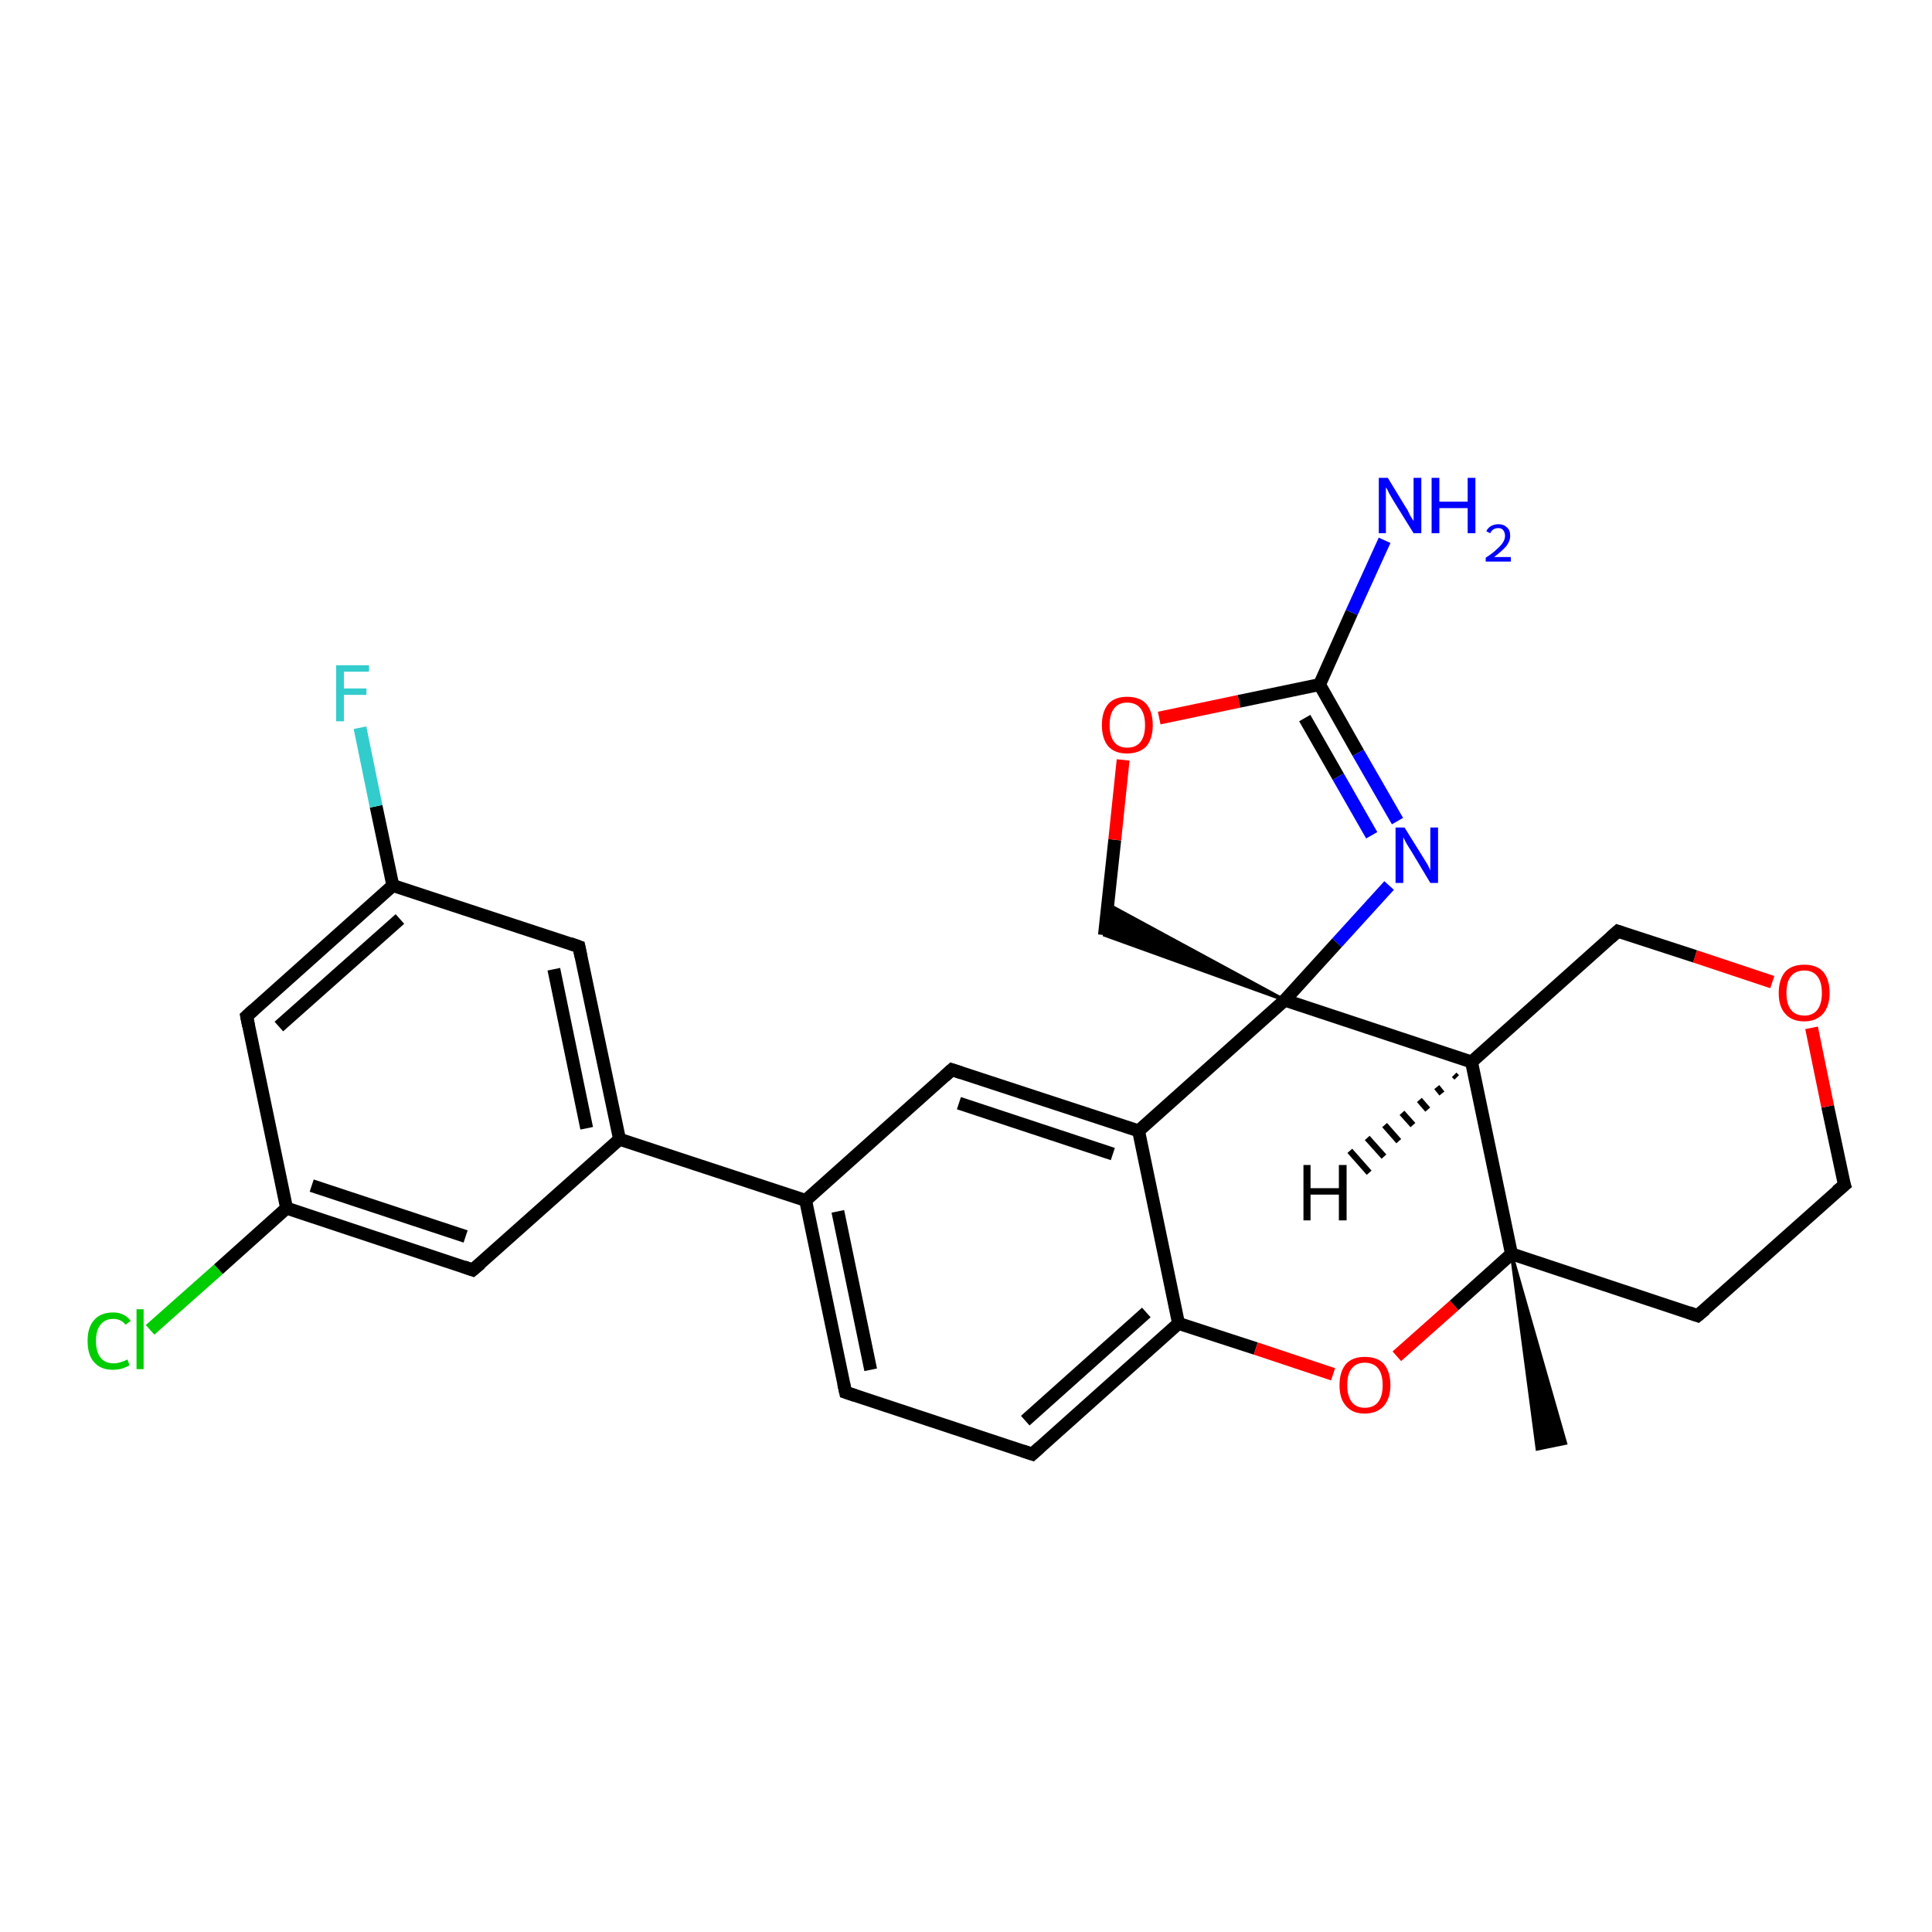 <?xml version='1.0' encoding='iso-8859-1'?>
<svg version='1.1' baseProfile='full'
              xmlns='http://www.w3.org/2000/svg'
                      xmlns:rdkit='http://www.rdkit.org/xml'
                      xmlns:xlink='http://www.w3.org/1999/xlink'
                  xml:space='preserve'
width='300px' height='300px' viewBox='0 0 300 300'>
<!-- END OF HEADER -->
<rect style='opacity:1.0;fill:#FFFFFF;stroke:none' width='300.0' height='300.0' x='0.0' y='0.0'> </rect>
<path class='bond-0 atom-1 atom-0' d='M 234.7,194.7 L 243.1,224.1 L 238.7,225.0 Z' style='fill:#000000;fill-rule:evenodd;fill-opacity:1;stroke:#000000;stroke-width:0.5px;stroke-linecap:butt;stroke-linejoin:miter;stroke-opacity:1;' />
<path class='bond-1 atom-1 atom-2' d='M 234.7,194.7 L 263.6,204.3' style='fill:none;fill-rule:evenodd;stroke:#000000;stroke-width:2.0px;stroke-linecap:butt;stroke-linejoin:miter;stroke-opacity:1' />
<path class='bond-2 atom-2 atom-3' d='M 263.6,204.3 L 286.4,184.0' style='fill:none;fill-rule:evenodd;stroke:#000000;stroke-width:2.0px;stroke-linecap:butt;stroke-linejoin:miter;stroke-opacity:1' />
<path class='bond-3 atom-3 atom-4' d='M 286.4,184.0 L 283.8,171.8' style='fill:none;fill-rule:evenodd;stroke:#000000;stroke-width:2.0px;stroke-linecap:butt;stroke-linejoin:miter;stroke-opacity:1' />
<path class='bond-3 atom-3 atom-4' d='M 283.8,171.8 L 281.3,159.6' style='fill:none;fill-rule:evenodd;stroke:#FF0000;stroke-width:2.0px;stroke-linecap:butt;stroke-linejoin:miter;stroke-opacity:1' />
<path class='bond-4 atom-4 atom-5' d='M 275.2,152.5 L 263.2,148.5' style='fill:none;fill-rule:evenodd;stroke:#FF0000;stroke-width:2.0px;stroke-linecap:butt;stroke-linejoin:miter;stroke-opacity:1' />
<path class='bond-4 atom-4 atom-5' d='M 263.2,148.5 L 251.2,144.6' style='fill:none;fill-rule:evenodd;stroke:#000000;stroke-width:2.0px;stroke-linecap:butt;stroke-linejoin:miter;stroke-opacity:1' />
<path class='bond-5 atom-5 atom-6' d='M 251.2,144.6 L 228.5,164.9' style='fill:none;fill-rule:evenodd;stroke:#000000;stroke-width:2.0px;stroke-linecap:butt;stroke-linejoin:miter;stroke-opacity:1' />
<path class='bond-6 atom-6 atom-7' d='M 228.5,164.9 L 199.5,155.3' style='fill:none;fill-rule:evenodd;stroke:#000000;stroke-width:2.0px;stroke-linecap:butt;stroke-linejoin:miter;stroke-opacity:1' />
<path class='bond-7 atom-7 atom-8' d='M 199.5,155.3 L 171.5,145.2 L 172.0,140.4 Z' style='fill:#000000;fill-rule:evenodd;fill-opacity:1;stroke:#000000;stroke-width:0.5px;stroke-linecap:butt;stroke-linejoin:miter;stroke-opacity:1;' />
<path class='bond-8 atom-8 atom-9' d='M 171.5,145.2 L 173.1,130.4' style='fill:none;fill-rule:evenodd;stroke:#000000;stroke-width:2.0px;stroke-linecap:butt;stroke-linejoin:miter;stroke-opacity:1' />
<path class='bond-8 atom-8 atom-9' d='M 173.1,130.4 L 174.4,118.0' style='fill:none;fill-rule:evenodd;stroke:#FF0000;stroke-width:2.0px;stroke-linecap:butt;stroke-linejoin:miter;stroke-opacity:1' />
<path class='bond-9 atom-9 atom-10' d='M 180.0,111.5 L 192.4,108.9' style='fill:none;fill-rule:evenodd;stroke:#FF0000;stroke-width:2.0px;stroke-linecap:butt;stroke-linejoin:miter;stroke-opacity:1' />
<path class='bond-9 atom-9 atom-10' d='M 192.4,108.9 L 204.9,106.3' style='fill:none;fill-rule:evenodd;stroke:#000000;stroke-width:2.0px;stroke-linecap:butt;stroke-linejoin:miter;stroke-opacity:1' />
<path class='bond-10 atom-10 atom-11' d='M 204.9,106.3 L 209.9,95.1' style='fill:none;fill-rule:evenodd;stroke:#000000;stroke-width:2.0px;stroke-linecap:butt;stroke-linejoin:miter;stroke-opacity:1' />
<path class='bond-10 atom-10 atom-11' d='M 209.9,95.1 L 215.0,83.9' style='fill:none;fill-rule:evenodd;stroke:#0000FF;stroke-width:2.0px;stroke-linecap:butt;stroke-linejoin:miter;stroke-opacity:1' />
<path class='bond-11 atom-10 atom-12' d='M 204.9,106.3 L 210.9,116.9' style='fill:none;fill-rule:evenodd;stroke:#000000;stroke-width:2.0px;stroke-linecap:butt;stroke-linejoin:miter;stroke-opacity:1' />
<path class='bond-11 atom-10 atom-12' d='M 210.9,116.9 L 217.0,127.5' style='fill:none;fill-rule:evenodd;stroke:#0000FF;stroke-width:2.0px;stroke-linecap:butt;stroke-linejoin:miter;stroke-opacity:1' />
<path class='bond-11 atom-10 atom-12' d='M 202.6,111.5 L 207.8,120.6' style='fill:none;fill-rule:evenodd;stroke:#000000;stroke-width:2.0px;stroke-linecap:butt;stroke-linejoin:miter;stroke-opacity:1' />
<path class='bond-11 atom-10 atom-12' d='M 207.8,120.6 L 213.0,129.7' style='fill:none;fill-rule:evenodd;stroke:#0000FF;stroke-width:2.0px;stroke-linecap:butt;stroke-linejoin:miter;stroke-opacity:1' />
<path class='bond-12 atom-7 atom-13' d='M 199.5,155.3 L 176.8,175.6' style='fill:none;fill-rule:evenodd;stroke:#000000;stroke-width:2.0px;stroke-linecap:butt;stroke-linejoin:miter;stroke-opacity:1' />
<path class='bond-13 atom-13 atom-14' d='M 176.8,175.6 L 147.8,166.1' style='fill:none;fill-rule:evenodd;stroke:#000000;stroke-width:2.0px;stroke-linecap:butt;stroke-linejoin:miter;stroke-opacity:1' />
<path class='bond-13 atom-13 atom-14' d='M 172.8,179.2 L 148.9,171.3' style='fill:none;fill-rule:evenodd;stroke:#000000;stroke-width:2.0px;stroke-linecap:butt;stroke-linejoin:miter;stroke-opacity:1' />
<path class='bond-14 atom-14 atom-15' d='M 147.8,166.1 L 125.1,186.4' style='fill:none;fill-rule:evenodd;stroke:#000000;stroke-width:2.0px;stroke-linecap:butt;stroke-linejoin:miter;stroke-opacity:1' />
<path class='bond-15 atom-15 atom-16' d='M 125.1,186.4 L 131.3,216.2' style='fill:none;fill-rule:evenodd;stroke:#000000;stroke-width:2.0px;stroke-linecap:butt;stroke-linejoin:miter;stroke-opacity:1' />
<path class='bond-15 atom-15 atom-16' d='M 130.1,188.1 L 135.2,212.7' style='fill:none;fill-rule:evenodd;stroke:#000000;stroke-width:2.0px;stroke-linecap:butt;stroke-linejoin:miter;stroke-opacity:1' />
<path class='bond-16 atom-16 atom-17' d='M 131.3,216.2 L 160.3,225.8' style='fill:none;fill-rule:evenodd;stroke:#000000;stroke-width:2.0px;stroke-linecap:butt;stroke-linejoin:miter;stroke-opacity:1' />
<path class='bond-17 atom-17 atom-18' d='M 160.3,225.8 L 183.0,205.5' style='fill:none;fill-rule:evenodd;stroke:#000000;stroke-width:2.0px;stroke-linecap:butt;stroke-linejoin:miter;stroke-opacity:1' />
<path class='bond-17 atom-17 atom-18' d='M 159.2,220.6 L 178.0,203.8' style='fill:none;fill-rule:evenodd;stroke:#000000;stroke-width:2.0px;stroke-linecap:butt;stroke-linejoin:miter;stroke-opacity:1' />
<path class='bond-18 atom-18 atom-19' d='M 183.0,205.5 L 195.0,209.4' style='fill:none;fill-rule:evenodd;stroke:#000000;stroke-width:2.0px;stroke-linecap:butt;stroke-linejoin:miter;stroke-opacity:1' />
<path class='bond-18 atom-18 atom-19' d='M 195.0,209.4 L 207.0,213.4' style='fill:none;fill-rule:evenodd;stroke:#FF0000;stroke-width:2.0px;stroke-linecap:butt;stroke-linejoin:miter;stroke-opacity:1' />
<path class='bond-19 atom-15 atom-20' d='M 125.1,186.4 L 96.2,176.9' style='fill:none;fill-rule:evenodd;stroke:#000000;stroke-width:2.0px;stroke-linecap:butt;stroke-linejoin:miter;stroke-opacity:1' />
<path class='bond-20 atom-20 atom-21' d='M 96.2,176.9 L 89.9,147.0' style='fill:none;fill-rule:evenodd;stroke:#000000;stroke-width:2.0px;stroke-linecap:butt;stroke-linejoin:miter;stroke-opacity:1' />
<path class='bond-20 atom-20 atom-21' d='M 91.1,175.2 L 86.0,150.5' style='fill:none;fill-rule:evenodd;stroke:#000000;stroke-width:2.0px;stroke-linecap:butt;stroke-linejoin:miter;stroke-opacity:1' />
<path class='bond-21 atom-21 atom-22' d='M 89.9,147.0 L 61.0,137.5' style='fill:none;fill-rule:evenodd;stroke:#000000;stroke-width:2.0px;stroke-linecap:butt;stroke-linejoin:miter;stroke-opacity:1' />
<path class='bond-22 atom-22 atom-23' d='M 61.0,137.5 L 58.4,125.2' style='fill:none;fill-rule:evenodd;stroke:#000000;stroke-width:2.0px;stroke-linecap:butt;stroke-linejoin:miter;stroke-opacity:1' />
<path class='bond-22 atom-22 atom-23' d='M 58.4,125.2 L 55.9,113.0' style='fill:none;fill-rule:evenodd;stroke:#33CCCC;stroke-width:2.0px;stroke-linecap:butt;stroke-linejoin:miter;stroke-opacity:1' />
<path class='bond-23 atom-22 atom-24' d='M 61.0,137.5 L 38.3,157.8' style='fill:none;fill-rule:evenodd;stroke:#000000;stroke-width:2.0px;stroke-linecap:butt;stroke-linejoin:miter;stroke-opacity:1' />
<path class='bond-23 atom-22 atom-24' d='M 62.1,142.7 L 43.3,159.4' style='fill:none;fill-rule:evenodd;stroke:#000000;stroke-width:2.0px;stroke-linecap:butt;stroke-linejoin:miter;stroke-opacity:1' />
<path class='bond-24 atom-24 atom-25' d='M 38.3,157.8 L 44.5,187.6' style='fill:none;fill-rule:evenodd;stroke:#000000;stroke-width:2.0px;stroke-linecap:butt;stroke-linejoin:miter;stroke-opacity:1' />
<path class='bond-25 atom-25 atom-26' d='M 44.5,187.6 L 33.9,197.1' style='fill:none;fill-rule:evenodd;stroke:#000000;stroke-width:2.0px;stroke-linecap:butt;stroke-linejoin:miter;stroke-opacity:1' />
<path class='bond-25 atom-25 atom-26' d='M 33.9,197.1 L 23.3,206.5' style='fill:none;fill-rule:evenodd;stroke:#00CC00;stroke-width:2.0px;stroke-linecap:butt;stroke-linejoin:miter;stroke-opacity:1' />
<path class='bond-26 atom-25 atom-27' d='M 44.5,187.6 L 73.4,197.2' style='fill:none;fill-rule:evenodd;stroke:#000000;stroke-width:2.0px;stroke-linecap:butt;stroke-linejoin:miter;stroke-opacity:1' />
<path class='bond-26 atom-25 atom-27' d='M 48.4,184.1 L 72.3,192.0' style='fill:none;fill-rule:evenodd;stroke:#000000;stroke-width:2.0px;stroke-linecap:butt;stroke-linejoin:miter;stroke-opacity:1' />
<path class='bond-27 atom-6 atom-1' d='M 228.5,164.9 L 234.7,194.7' style='fill:none;fill-rule:evenodd;stroke:#000000;stroke-width:2.0px;stroke-linecap:butt;stroke-linejoin:miter;stroke-opacity:1' />
<path class='bond-28 atom-12 atom-7' d='M 215.7,137.5 L 207.6,146.4' style='fill:none;fill-rule:evenodd;stroke:#0000FF;stroke-width:2.0px;stroke-linecap:butt;stroke-linejoin:miter;stroke-opacity:1' />
<path class='bond-28 atom-12 atom-7' d='M 207.6,146.4 L 199.5,155.3' style='fill:none;fill-rule:evenodd;stroke:#000000;stroke-width:2.0px;stroke-linecap:butt;stroke-linejoin:miter;stroke-opacity:1' />
<path class='bond-29 atom-18 atom-13' d='M 183.0,205.5 L 176.8,175.6' style='fill:none;fill-rule:evenodd;stroke:#000000;stroke-width:2.0px;stroke-linecap:butt;stroke-linejoin:miter;stroke-opacity:1' />
<path class='bond-30 atom-27 atom-20' d='M 73.4,197.2 L 96.2,176.9' style='fill:none;fill-rule:evenodd;stroke:#000000;stroke-width:2.0px;stroke-linecap:butt;stroke-linejoin:miter;stroke-opacity:1' />
<path class='bond-31 atom-19 atom-1' d='M 216.9,210.6 L 225.8,202.7' style='fill:none;fill-rule:evenodd;stroke:#FF0000;stroke-width:2.0px;stroke-linecap:butt;stroke-linejoin:miter;stroke-opacity:1' />
<path class='bond-31 atom-19 atom-1' d='M 225.8,202.7 L 234.7,194.7' style='fill:none;fill-rule:evenodd;stroke:#000000;stroke-width:2.0px;stroke-linecap:butt;stroke-linejoin:miter;stroke-opacity:1' />
<path class='bond-32 atom-6 atom-28' d='M 226.2,167.3 L 225.8,166.9' style='fill:none;fill-rule:evenodd;stroke:#000000;stroke-width:1.0px;stroke-linecap:butt;stroke-linejoin:miter;stroke-opacity:1' />
<path class='bond-32 atom-6 atom-28' d='M 223.9,169.8 L 223.1,168.8' style='fill:none;fill-rule:evenodd;stroke:#000000;stroke-width:1.0px;stroke-linecap:butt;stroke-linejoin:miter;stroke-opacity:1' />
<path class='bond-32 atom-6 atom-28' d='M 221.7,172.3 L 220.4,170.8' style='fill:none;fill-rule:evenodd;stroke:#000000;stroke-width:1.0px;stroke-linecap:butt;stroke-linejoin:miter;stroke-opacity:1' />
<path class='bond-32 atom-6 atom-28' d='M 219.4,174.7 L 217.7,172.8' style='fill:none;fill-rule:evenodd;stroke:#000000;stroke-width:1.0px;stroke-linecap:butt;stroke-linejoin:miter;stroke-opacity:1' />
<path class='bond-32 atom-6 atom-28' d='M 217.2,177.2 L 215.0,174.7' style='fill:none;fill-rule:evenodd;stroke:#000000;stroke-width:1.0px;stroke-linecap:butt;stroke-linejoin:miter;stroke-opacity:1' />
<path class='bond-32 atom-6 atom-28' d='M 214.9,179.6 L 212.3,176.7' style='fill:none;fill-rule:evenodd;stroke:#000000;stroke-width:1.0px;stroke-linecap:butt;stroke-linejoin:miter;stroke-opacity:1' />
<path class='bond-32 atom-6 atom-28' d='M 212.6,182.1 L 209.6,178.7' style='fill:none;fill-rule:evenodd;stroke:#000000;stroke-width:1.0px;stroke-linecap:butt;stroke-linejoin:miter;stroke-opacity:1' />
<path d='M 262.2,203.8 L 263.6,204.3 L 264.8,203.3' style='fill:none;stroke:#000000;stroke-width:2.0px;stroke-linecap:butt;stroke-linejoin:miter;stroke-opacity:1;' />
<path d='M 285.2,185.0 L 286.4,184.0 L 286.2,183.4' style='fill:none;stroke:#000000;stroke-width:2.0px;stroke-linecap:butt;stroke-linejoin:miter;stroke-opacity:1;' />
<path d='M 251.8,144.8 L 251.2,144.6 L 250.1,145.6' style='fill:none;stroke:#000000;stroke-width:2.0px;stroke-linecap:butt;stroke-linejoin:miter;stroke-opacity:1;' />
<path d='M 149.3,166.6 L 147.8,166.1 L 146.7,167.1' style='fill:none;stroke:#000000;stroke-width:2.0px;stroke-linecap:butt;stroke-linejoin:miter;stroke-opacity:1;' />
<path d='M 131.0,214.8 L 131.3,216.2 L 132.8,216.7' style='fill:none;stroke:#000000;stroke-width:2.0px;stroke-linecap:butt;stroke-linejoin:miter;stroke-opacity:1;' />
<path d='M 158.8,225.3 L 160.3,225.8 L 161.4,224.8' style='fill:none;stroke:#000000;stroke-width:2.0px;stroke-linecap:butt;stroke-linejoin:miter;stroke-opacity:1;' />
<path d='M 90.2,148.5 L 89.9,147.0 L 88.5,146.5' style='fill:none;stroke:#000000;stroke-width:2.0px;stroke-linecap:butt;stroke-linejoin:miter;stroke-opacity:1;' />
<path d='M 39.4,156.8 L 38.3,157.8 L 38.6,159.3' style='fill:none;stroke:#000000;stroke-width:2.0px;stroke-linecap:butt;stroke-linejoin:miter;stroke-opacity:1;' />
<path d='M 72.0,196.7 L 73.4,197.2 L 74.6,196.2' style='fill:none;stroke:#000000;stroke-width:2.0px;stroke-linecap:butt;stroke-linejoin:miter;stroke-opacity:1;' />
<path class='atom-4' d='M 276.2 154.2
Q 276.2 152.1, 277.2 150.9
Q 278.2 149.8, 280.2 149.8
Q 282.1 149.8, 283.1 150.9
Q 284.1 152.1, 284.1 154.2
Q 284.1 156.2, 283.1 157.4
Q 282.0 158.6, 280.2 158.6
Q 278.2 158.6, 277.2 157.4
Q 276.2 156.3, 276.2 154.2
M 280.2 157.7
Q 281.5 157.7, 282.2 156.8
Q 282.9 155.9, 282.9 154.2
Q 282.9 152.5, 282.2 151.6
Q 281.5 150.7, 280.2 150.7
Q 278.8 150.7, 278.1 151.6
Q 277.4 152.4, 277.4 154.2
Q 277.4 155.9, 278.1 156.8
Q 278.8 157.7, 280.2 157.7
' fill='#FF0000'/>
<path class='atom-9' d='M 171.1 112.6
Q 171.1 110.5, 172.1 109.3
Q 173.1 108.2, 175.0 108.2
Q 177.0 108.2, 178.0 109.3
Q 179.0 110.5, 179.0 112.6
Q 179.0 114.7, 178.0 115.9
Q 176.9 117.0, 175.0 117.0
Q 173.1 117.0, 172.1 115.9
Q 171.1 114.7, 171.1 112.6
M 175.0 116.1
Q 176.4 116.1, 177.1 115.2
Q 177.8 114.3, 177.8 112.6
Q 177.8 110.9, 177.1 110.0
Q 176.4 109.1, 175.0 109.1
Q 173.7 109.1, 173.0 110.0
Q 172.3 110.9, 172.3 112.6
Q 172.3 114.3, 173.0 115.2
Q 173.7 116.1, 175.0 116.1
' fill='#FF0000'/>
<path class='atom-11' d='M 215.5 74.2
L 218.3 78.8
Q 218.6 79.2, 219.0 80.1
Q 219.5 80.9, 219.5 80.9
L 219.5 74.2
L 220.7 74.2
L 220.7 82.8
L 219.5 82.8
L 216.4 77.8
Q 216.1 77.3, 215.7 76.6
Q 215.4 75.9, 215.2 75.7
L 215.2 82.8
L 214.1 82.8
L 214.1 74.2
L 215.5 74.2
' fill='#0000FF'/>
<path class='atom-11' d='M 222.3 74.2
L 223.5 74.2
L 223.5 77.9
L 227.9 77.9
L 227.9 74.2
L 229.1 74.2
L 229.1 82.8
L 227.9 82.8
L 227.9 78.9
L 223.5 78.9
L 223.5 82.8
L 222.3 82.8
L 222.3 74.2
' fill='#0000FF'/>
<path class='atom-11' d='M 230.8 82.5
Q 231.0 82.0, 231.5 81.7
Q 232.0 81.4, 232.7 81.4
Q 233.5 81.4, 234.0 81.9
Q 234.5 82.3, 234.5 83.2
Q 234.5 84.0, 233.9 84.8
Q 233.2 85.6, 232.0 86.5
L 234.6 86.5
L 234.6 87.2
L 230.7 87.2
L 230.7 86.6
Q 231.8 85.9, 232.4 85.3
Q 233.1 84.7, 233.4 84.2
Q 233.7 83.7, 233.7 83.2
Q 233.7 82.7, 233.4 82.3
Q 233.1 82.0, 232.7 82.0
Q 232.2 82.0, 231.9 82.2
Q 231.6 82.4, 231.4 82.8
L 230.8 82.5
' fill='#0000FF'/>
<path class='atom-12' d='M 218.1 128.5
L 220.9 133.0
Q 221.2 133.5, 221.7 134.3
Q 222.1 135.1, 222.1 135.2
L 222.1 128.5
L 223.3 128.5
L 223.3 137.1
L 222.1 137.1
L 219.1 132.1
Q 218.7 131.5, 218.3 130.8
Q 218.0 130.2, 217.9 130.0
L 217.9 137.1
L 216.7 137.1
L 216.7 128.5
L 218.1 128.5
' fill='#0000FF'/>
<path class='atom-19' d='M 208.0 215.1
Q 208.0 213.0, 209.0 211.8
Q 210.0 210.7, 211.9 210.7
Q 213.9 210.7, 214.9 211.8
Q 215.9 213.0, 215.9 215.1
Q 215.9 217.1, 214.9 218.3
Q 213.8 219.5, 211.9 219.5
Q 210.0 219.5, 209.0 218.3
Q 208.0 217.2, 208.0 215.1
M 211.9 218.6
Q 213.3 218.6, 214.0 217.7
Q 214.7 216.8, 214.7 215.1
Q 214.7 213.4, 214.0 212.5
Q 213.3 211.6, 211.9 211.6
Q 210.6 211.6, 209.9 212.5
Q 209.2 213.3, 209.2 215.1
Q 209.2 216.8, 209.9 217.7
Q 210.6 218.6, 211.9 218.6
' fill='#FF0000'/>
<path class='atom-23' d='M 52.2 103.3
L 57.3 103.3
L 57.3 104.3
L 53.4 104.3
L 53.4 106.9
L 56.9 106.9
L 56.9 107.9
L 53.4 107.9
L 53.4 112.0
L 52.2 112.0
L 52.2 103.3
' fill='#33CCCC'/>
<path class='atom-26' d='M 13.6 208.2
Q 13.6 206.1, 14.6 205.0
Q 15.6 203.8, 17.6 203.8
Q 19.3 203.8, 20.3 205.1
L 19.5 205.7
Q 18.8 204.8, 17.6 204.8
Q 16.3 204.8, 15.6 205.7
Q 14.9 206.6, 14.9 208.2
Q 14.9 209.9, 15.6 210.8
Q 16.3 211.7, 17.7 211.7
Q 18.6 211.7, 19.8 211.1
L 20.1 212.0
Q 19.6 212.3, 19.0 212.5
Q 18.3 212.7, 17.5 212.7
Q 15.6 212.7, 14.6 211.5
Q 13.6 210.4, 13.6 208.2
' fill='#00CC00'/>
<path class='atom-26' d='M 21.2 203.3
L 22.3 203.3
L 22.3 212.6
L 21.2 212.6
L 21.2 203.3
' fill='#00CC00'/>
<path class='atom-28' d='M 202.4 180.9
L 203.5 180.9
L 203.5 184.5
L 207.9 184.5
L 207.9 180.9
L 209.1 180.9
L 209.1 189.5
L 207.9 189.5
L 207.9 185.5
L 203.5 185.5
L 203.5 189.5
L 202.4 189.5
L 202.4 180.9
' fill='#000000'/>
</svg>
